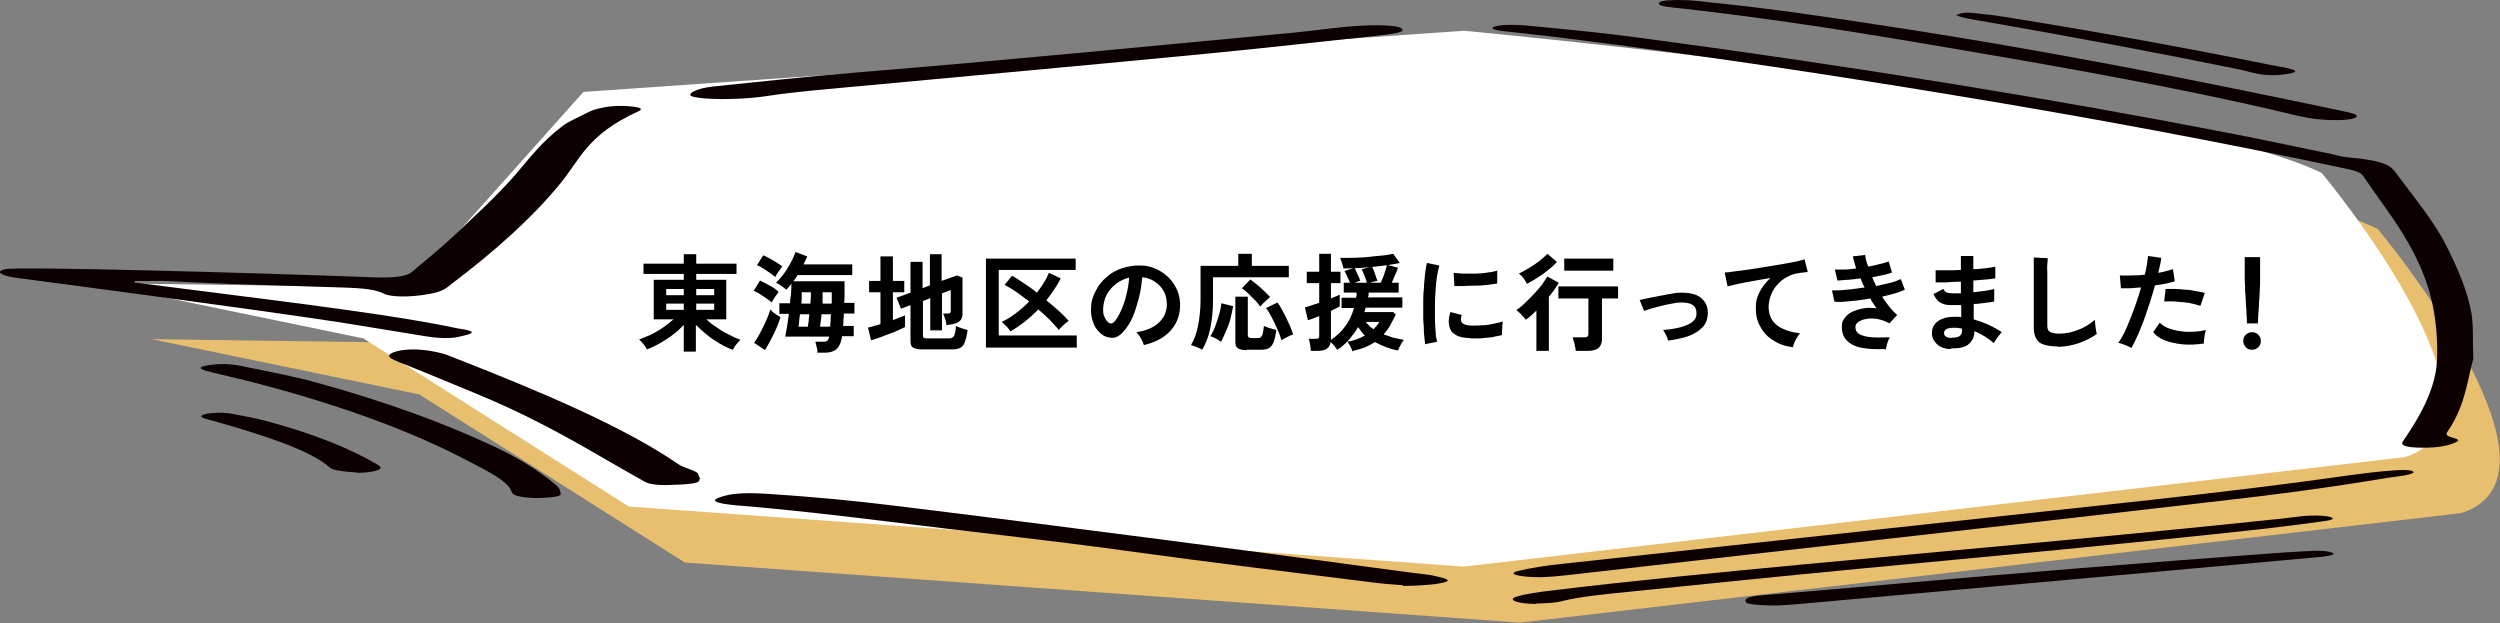 <?xml version="1.0" encoding="UTF-8"?>
<svg id="_レイヤー_1" xmlns="http://www.w3.org/2000/svg" version="1.1" viewBox="0 0 682.6 170.1">
  <rect x="0" y="0" width="682.6" height="170.1" fill="#808080" stroke="none"/>
  <!-- Generator: Adobe Illustrator 29.6.0, SVG Export Plug-In . SVG Version: 2.1.1 Build 207)  -->
  <defs>
    <style>
      .st0 {
        fill: #e8bf6e;
      }

      .st1 {
        fill: #fff;
      }

      .st2 {
        fill: #0d0000;
      }
    </style>
  </defs>
  <path class="st0" d="M415,23.7s190.7,17.8,234.2,38.8c0,0,56,67,22.8,77.6l-257,29.9-228-16.4-72.5-45.9-73.1-15.1,85.5,1.2,47.7-53.4,240.4-16.7Z"/>
  <path class="st1" d="M399.7,8.4s190.7,17.8,234.2,38.8c0,0,56,67,22.8,77.6l-257,29.9-228-16.4-72.5-45.9-73.1-15.1,85.5,1.2,47.7-53.4,240.4-16.7Z"/>
  <g>
    <path class="st2" d="M36.5,77.1c15.4,2,31,3.9,46.1,5.9,14.4,1.9,28.8,3.9,40.6,6.3,1.2.3,2.6.5,3.8.7,3.9.8.7,1.4-1.9,2-2.8.6-6.6.2-9-.2-8.1-1.3-15.7-2.6-24-3.9-24.3-3.7-84.2-11.6-86.6-11.9-5.1-.6-7.1-1.8-4.1-2.5,3.2-.8,65.8.9,100.1,2.2,6.9.3,9.7-.4,10.9-1.4,3.9-3.3,8-6.6,11.5-9.9,5.9-5.6,12.1-11.2,16.9-16.8,3.8-4.4,7-8.8,12.8-13.2,1.7-1.3,4.6-2.5,7.1-3.8.8-.4,1.9-.8,3.3-1.1,2.2-.5,5.2-.8,8.7-.4,2.7.3,2.7.8,1.6,1.3-14.1,6.4-15.9,13.2-21.4,19.8-7.5,9.2-17.8,18.4-29.7,27.4-1.2.9-2,2-6.2,2.7-4.9.9-10.4.9-12.4-.2-2.5-1.3-7-1.5-14.2-1.7-14.5-.5-29.4-.8-43.5-1.6-3-.2-6.6,0-10-.1,0,.1-.2.3-.3.4Z"/>
    <path class="st2" d="M675.4,97.6c-1.7,6-2.2,13.1-7.1,20.2-.4.6-.7,1.2,1.4,1.7,2.4.6,1.4,1.1,0,1.6-2,.8-5.3,1.3-10,1.1-4-.2-4.1-1-3.6-1.7,5.1-7.4,9-14.8,9.3-22.2.2-5.2-.2-10.4-1.3-15.6-1.4-6.4-4.2-12.7-8.1-19-3.2-5.2-7.3-10.5-10.8-15.7-.5-.7-1.6-1.3-4-1.8-33.7-7.2-69.9-14-108.9-20.4-33.4-5.5-67.7-10.7-105.2-15.4-5.4-.7-11.2-1.3-16.7-1.9-2.5-.3-3.9-.8-2.1-1.3,1.9-.5,4.8-.5,7.6-.3,11.1,1,21.9,2.1,31.7,3.4,59.1,7.9,113,16.7,162.4,26.3,9.2,1.8,17.9,3.7,26.8,5.5,1.2.3,2.1.6,3.7.8,11.6,1,12.4,2.6,13.9,4.6,4.9,6.6,10.4,13.2,13.7,19.9,3,6,5.6,12,6.7,18.1.6,3.7.3,7.4.5,12.2Z"/>
    <path class="st2" d="M383.1,159.8c-1.9-.2-4.7-.3-6.9-.6-23.1-2.9-46.4-5.7-68.7-8.8-20.9-2.9-43.5-5.3-65.1-8-13.1-1.6-26.4-3.2-41.1-4.4-5.5-.5-7.7-1.2-4.8-2.2,3-1.1,6.7-1.4,14-.9,12.1.8,23.5,1.9,33.9,3.2,23,2.8,45.6,5.7,68.1,8.6,24,3.1,47.7,6.3,71.6,9.5,2.7.4,6,.6,7.8,1.1,1.8.4,4.6,1,2.8,1.6-2.2.7-6.3,1-11.6,1.1Z"/>
    <path class="st2" d="M383,8.1c.2.9-4.1,1.3-7.5,1.7-15,1.6-29.9,3.3-45.4,4.8-31.9,3.1-64.1,6-96.3,9-8.5.8-17.2,1.5-24.2,2.6-.7.1-1.4.2-2.2.3-7,.8-15.2.7-18.2-.1-2.1-.6.7-2.3,5.7-2.8,12.7-1.3,25.4-2.7,38.8-3.8,40.8-3.3,80.1-7.2,119.7-10.9,6.3-.6,11.4-1.5,18.5-1.9,6.5-.3,11.1.1,10.9,1.1Z"/>
    <path class="st2" d="M191.2,130.5c0,.2-.3.5-.3.7,0,.9-4.2,1.1-7.7,1.2-4,.2-6.2-.3-7.2-.9-3.6-2-7.2-4.1-10.7-6.1-10.7-6.2-21.7-12.4-36.2-18.3-6.6-2.7-13.2-5.5-20.1-8.2-2.2-.9-3.9-1.7-1.8-2.6,2.3-1,6.5-1.2,10.8-.4,2.2.4,4,.9,5.3,1.5,24.6,9.6,47.2,19.2,62,29.4,1.4,1,5.4,1.8,5.4,2.8,0,.3.3.7.4,1Z"/>
    <path class="st2" d="M659,129c-.9.8-4.7,1.1-7.3,1.5-14.8,2.5-31.3,4.7-48.4,6.6-41.4,4.8-83.3,9.5-124.9,14.2-16.8,1.9-33.5,3.8-50.1,5.7-2.5.3-4.8.5-7.8.6-5.7,0-9.2-.9-6-1.7,3.3-.8,7.5-1.5,12.5-2,53.5-5.8,107-11.6,160.2-17.4,19-2.1,37.3-4.3,54.8-6.8,3.8-.5,7.6-1,12.2-1.3,2.6-.2,4.6,0,4.8.5Z"/>
    <path class="st2" d="M452.9.9c.1-.6,2-.9,5.4-.9,3.9,0,6.3.4,9.1.7,16.8,1.7,31.2,3.9,45.6,6.1,47,7.1,87.5,15.3,127,23.6,1.9.4,3.5.8,3.5,1.3,0,.9-4,1.3-8.8,1-3.3-.2-5.5-.7-7.4-1.1-23-5.6-49.9-10.7-78-15.6-28.1-4.8-56-9.8-89.2-13.6-2.9-.3-7.3-.6-7.1-1.4Z"/>
    <path class="st2" d="M419.4,164.9c-4.6,0-7.9-1-5.6-1.9,2.3-.8,6.6-1.4,10.9-1.9,21.5-2.6,44.6-4.8,67.7-7,43.7-4.1,88.1-8,130.6-12.5,2-.2,3.8-.5,5.9-.7,2.2-.2,4.8-.2,6.7.1,2.4.5,1.3,1-1.1,1.3-5.6.8-11.3,1.5-17.4,2.2-35.4,3.9-72.7,7.3-109.6,10.8-20.9,2-41.5,4.1-62,6.2-7,.7-14.2,1.4-18.9,2.6-1.7.5-4.2.6-7.3.7Z"/>
    <path class="st2" d="M146.3,136c-5.1-.2-6.4-.9-6.6-1.7-.9-3-6.9-5.8-12.2-8.6-14.5-7.6-33.5-14.9-59.5-21.6-3.2-.8-6.8-1.6-10-2.4-2.4-.6-5.3-1.3-1-2,4.7-.7,8,0,10.7.6,6.4,1.3,13.2,2.6,18.5,4.1,19.3,5.3,34.6,11,47.4,16.9,8.1,3.7,14,7.5,18.5,11.4.8.7.9,1.5,1,2.2.1.7-2.8,1-6.8,1.1Z"/>
    <path class="st2" d="M482.8,165.3c-3-.1-5.8-.3-6.1-.9-.3-.7-.3-1.5,4.7-1.9,12.5-1,24.9-2.1,37.3-3.2,32.9-2.9,66.1-5.6,100.1-8.1,3.5-.3,7.2-.5,10.7-.7,3-.2,5.9-.2,7.3.4,1.4.6-1.5,1-3.7,1.2-13.9,1.3-27.9,2.5-41.9,3.8-32.1,2.9-64.2,5.8-96.4,8.7-3.8.3-7.4.8-12,.7Z"/>
    <path class="st2" d="M534.2,4.1c1-.4,1.9-.9,5-.5,2.9.3,5.7.6,8.1,1,25.6,4.1,49.7,8.5,72.5,13.1,3.5.7,10.4,1.6,4.7,2.5-6.4,1-9.6-.5-12.9-1.2-21.9-4.5-45-8.8-69-13-3.3-.6-7.3-1.1-8.5-1.9Z"/>
    <path class="st2" d="M97.4,129c-3.7-.2-6.5-.6-7.3-1.3-5.2-4.7-17.8-8.8-31.9-12.8-1.4-.4-3.5-.8-3.2-1.3.2-.4,1-.6,2.7-.8,2-.2,4-.1,5.2.1,3.5.7,7.2,1.3,10,2.1,13.3,3.6,22.9,7.6,29.9,11.7,1,.6,1.8,1.1.2,1.7-1.1.4-2.9.7-5.5.7Z"/>
  </g>
  <g>
    <path d="M186.7,95.9v-7.2c-.9.9-1.8,1.9-3,2.7-1.1.9-2.3,1.6-3.5,2.3-1.2.7-2.4,1.3-3.6,1.7-.1-.3-.3-.6-.5-.9-.2-.3-.5-.7-.8-1-.3-.3-.5-.6-.8-.8,1.1-.4,2.2-.9,3.4-1.4,1.1-.6,2.2-1.2,3.2-1.9,1-.7,1.9-1.5,2.8-2.2h-5.4v-10.8h8.2v-1.6h-11v-2.8h11v-2.6h3.4v2.6h11v2.8h-11v1.6h8.2v10.8h-5.4c.8.8,1.7,1.5,2.8,2.2,1,.7,2.1,1.4,3.2,1.9,1.1.6,2.2,1.1,3.3,1.5-.2.2-.5.4-.8.8-.3.3-.5.7-.8,1-.2.4-.4.7-.5.9-1.2-.4-2.4-1-3.6-1.7-1.2-.7-2.4-1.5-3.5-2.4-1.1-.9-2.1-1.8-3-2.7v7.3h-3.4ZM181.9,80.6h4.8v-1.7h-4.8v1.7ZM181.9,84.6h4.8v-1.7h-4.8v1.7ZM190.1,80.6h4.9v-1.7h-4.9v1.7ZM190.1,84.6h4.9v-1.7h-4.9v1.7Z"/>
    <path d="M210.7,82.6c-.3-.3-.8-.7-1.4-1.1-.6-.4-1.2-.8-1.8-1.2-.6-.4-1.2-.7-1.7-.9l1.7-2.8c.9.4,1.8.9,2.7,1.4,1,.5,1.8,1.1,2.4,1.7-.3.4-.6.8-1,1.4-.4.6-.7,1.1-.9,1.5ZM208.9,95.6l-3-2c.6-.8,1.1-1.7,1.7-2.8.6-1.1,1.1-2.2,1.6-3.3.5-1.1.9-2.1,1.1-3,.2.2.4.4.7.7.3.3.7.5,1.1.8.4.2.7.4,1,.6-.3.9-.6,1.9-1.1,3-.5,1.1-1,2.2-1.6,3.3-.6,1.1-1.1,2-1.6,2.8ZM211.6,75.6c-.3-.3-.8-.7-1.4-1.1-.6-.4-1.2-.8-1.8-1.2-.6-.4-1.2-.7-1.7-.9l1.7-2.7c.5.2,1.1.5,1.8.9.7.4,1.3.7,1.9,1.1.6.4,1.1.7,1.5,1.1-.2.2-.4.4-.6.8-.3.4-.5.7-.8,1.1-.2.4-.4.7-.5.9ZM223.2,96.4c0-.4,0-.9-.2-1.6-.1-.6-.3-1.1-.4-1.5h1.9c.7,0,1.2,0,1.4-.3.2-.2.4-.5.5-1.1h0s-12,0-12,0c.2-.8.3-1.8.5-2.8.2-1.1.3-2.2.5-3.4h-2.6v-2.9h2.9c0-.9.2-1.9.3-2.8,0-.9.1-1.7.1-2.5-.5.6-.9,1.1-1.4,1.6-.4-.3-.8-.7-1.3-1-.5-.4-1-.7-1.5-.9.6-.6,1.3-1.4,2-2.3.7-.9,1.3-1.9,1.9-3,.6-1.1,1.1-2.1,1.4-3.1l3.2,1.2c-.1.4-.3.7-.5,1.1-.2.4-.3.7-.5,1.1h13.3v2.9h-14.9c-.2.3-.4.6-.6.9-.2.3-.4.6-.6.8h14c0,1,0,2,0,3,0,1,0,2-.1,2.9h2.8v2.9h-2.9c0,.6,0,1.2-.1,1.8,0,.6,0,1.1-.1,1.6h2.9v2.8h-3.2c0,.2,0,.4-.1.6,0,.2,0,.4-.1.5-.3,1.2-.8,2.1-1.5,2.6-.7.5-1.7.8-3,.8h-1.8ZM218,89.2h2.6c0-.4.1-1,.2-1.5,0-.6.1-1.2.2-1.9h-2.6c0,.7-.2,1.3-.2,1.9,0,.6-.1,1.1-.2,1.5ZM218.8,82.9h2.5c0-.6,0-1.1.1-1.7,0-.5,0-1,0-1.4h-2.5c0,.4,0,.9,0,1.4,0,.5,0,1.1-.1,1.7ZM223.9,89.2h2.8c0-.5,0-1,.1-1.6,0-.6,0-1.2.1-1.8h-2.6c0,.7-.1,1.3-.2,1.9s-.1,1.1-.2,1.5ZM224.5,82.9h2.6c0-.5,0-1.1,0-1.6,0-.5,0-1,0-1.5h-2.5c0,.5,0,1,0,1.5,0,.5,0,1,0,1.6Z"/>
    <path d="M237.8,92.8l-.8-3.4c.5,0,1-.2,1.6-.4.6-.1,1.2-.3,1.8-.5v-8.7h-3.1v-3.1h3.1v-6.7h3.4v6.7h3.1v3.1h-3.1v7.6c.6-.2,1.2-.5,1.8-.7s1.1-.4,1.5-.6v3.2c-.5.3-1.1.5-1.9.9s-1.6.7-2.5,1c-.9.3-1.8.7-2.6,1-.9.3-1.6.5-2.2.7ZM251.7,95.4c-1.1,0-1.9-.2-2.4-.5-.5-.3-.7-.9-.7-1.8v-9.8l-2.6,1-1.2-3,3.8-1.4v-8.4h3.3v7.2l2-.8v-8.5h3.2v7.3l4.2-1.5,1.5.6v9.9c0,.7-.2,1.3-.5,1.7-.4.4-.9.8-1.7,1-.3,0-.6.2-1,.2-.4,0-.8.1-1.2.2,0-.7-.2-1.3-.4-1.9-.2-.6-.4-1.1-.5-1.3h1.2c.3,0,.6,0,.7-.2.2-.1.2-.3.2-.6v-5.6l-2.4.9v10.1h-3.2v-8.8l-2,.8v9.4c0,.3,0,.5.2.6.1.1.4.2.9.2h5.8c.5,0,.9,0,1.2-.3.3-.2.5-.5.6-1,.1-.5.3-1.2.3-2.1.4.2.9.4,1.5.6.7.2,1.2.4,1.7.5-.2,1.5-.5,2.6-.8,3.4-.3.8-.8,1.3-1.3,1.5-.6.3-1.3.4-2.2.4h-8.2Z"/>
    <path d="M269.2,94.9v-24.3h24.5v3.1h-21v17.9h21.3v3.3h-24.8ZM275.9,90.5c-.3-.4-.6-.9-1.1-1.4-.5-.5-1-.9-1.3-1.2,1.3-.6,2.6-1.4,3.9-2.4,1.3-1,2.5-2,3.6-3.2-1.2-.9-2.4-1.8-3.5-2.6-1.2-.8-2.2-1.4-3.2-1.9l2-2.5c1,.5,2,1.2,3.2,2,1.2.8,2.4,1.6,3.6,2.6.7-.9,1.4-1.8,1.9-2.7.6-.9,1-1.8,1.4-2.7l3.2,1.5c-.5,1.1-1.1,2.1-1.8,3.1-.7,1-1.4,2-2.1,2.9,1.1.9,2.2,1.8,3.3,2.8,1,.9,2,1.9,2.8,2.8-.3.2-.6.4-.9.7-.3.3-.7.6-1,.9-.3.3-.6.6-.8.9-.7-.9-1.6-1.8-2.5-2.8-1-1-2-1.9-3.1-2.8-1.2,1.2-2.5,2.4-3.8,3.4-1.3,1-2.6,1.9-4,2.7Z"/>
    <path d="M312.2,94c0-.3-.2-.7-.4-1.1-.2-.4-.5-.8-.7-1.2-.3-.4-.6-.7-.8-1,2.7-.4,4.7-1.3,6.1-2.6,1.4-1.3,2.1-2.9,2.2-4.7,0-1.4-.2-2.7-.8-3.8s-1.4-2-2.5-2.7c-1-.7-2.2-1.1-3.4-1.2-.2,1.8-.4,3.6-.9,5.5s-1,3.6-1.7,5.3c-.7,1.6-1.6,3-2.7,4.2-.8.9-1.6,1.3-2.3,1.5-.7.1-1.5,0-2.4-.3-.8-.3-1.5-.9-2.2-1.7s-1.1-1.7-1.4-2.7c-.3-1-.5-2.1-.4-3.3,0-1.8.5-3.4,1.3-4.8.7-1.5,1.7-2.7,3-3.8,1.2-1.1,2.7-1.9,4.3-2.4,1.6-.5,3.3-.8,5.1-.7,1.5,0,2.9.4,4.2,1,1.3.6,2.4,1.4,3.4,2.4,1,1,1.7,2.2,2.3,3.5.5,1.3.8,2.8.7,4.4-.1,2.7-1.1,4.9-2.8,6.7-1.7,1.8-4.1,3-7,3.7ZM302.7,88.1c.2.2.4.2.7.2s.5-.1.7-.3c.7-.7,1.3-1.7,1.9-3,.6-1.3,1.1-2.7,1.5-4.3.4-1.6.7-3.2.8-4.9-1.3.3-2.5.9-3.6,1.7-1,.8-1.9,1.8-2.5,2.9-.6,1.2-.9,2.4-1,3.8,0,.9,0,1.7.4,2.4.3.7.7,1.2,1.1,1.5Z"/>
    <path d="M328.3,95.5c-.3-.2-.6-.3-1-.5-.4-.2-.8-.3-1.2-.5-.4-.1-.7-.2-.9-.3.9-1.5,1.5-3.2,1.9-5.2.4-2,.7-4.4.7-7v-9.4h10.3v-3.3h3.7v3.3h10.1v3.1h-20.7v6.4c0,2.9-.3,5.5-.8,7.8-.5,2.2-1.2,4.1-2.2,5.6ZM333.3,93.3c-.4-.3-.8-.6-1.4-.9-.6-.3-1.1-.5-1.4-.6.4-.7.9-1.6,1.3-2.7.4-1.1.8-2.2,1.1-3.3.3-1.1.5-2.1.6-3l3.2.8c-.2,1-.4,2.1-.7,3.3-.3,1.2-.7,2.3-1.2,3.4-.5,1.1-.9,2.1-1.4,3ZM340.4,95.6c-1.1,0-2-.2-2.4-.5-.5-.3-.7-.9-.7-1.8v-12.3h3.4v10.5c0,.5.3.8.9.8h1.7c.4,0,.8,0,1-.3.2-.2.4-.5.5-1,.1-.5.2-1.1.3-2,.3.1.6.3,1,.4.4.1.8.3,1.3.4.4.1.8.2,1.1.3-.2,1.5-.5,2.6-.8,3.4-.3.8-.8,1.3-1.3,1.6-.6.3-1.3.4-2.3.4h-3.7ZM344.1,83.7c-.4-.5-.8-1.1-1.4-1.7-.6-.6-1.2-1.2-1.8-1.8-.6-.6-1.3-1.1-1.8-1.5l2.3-2.4c.5.4,1.1.9,1.8,1.4.6.5,1.3,1.1,1.9,1.7.6.6,1.2,1.2,1.7,1.7-.3.2-.6.5-.9.8-.3.3-.7.6-1,.9-.3.3-.5.6-.7.8ZM349.9,92.9c-.3-1-.7-2.1-1.2-3.2-.5-1.1-1-2.2-1.5-3.1-.5-1-1-1.8-1.5-2.5l3.1-1.5c.4.5.8,1.1,1.2,1.9.4.7.8,1.5,1.2,2.3.4.8.7,1.6,1.1,2.4.3.8.6,1.5.8,2.1-.4.1-1,.4-1.6.7-.6.3-1.2.6-1.6.9Z"/>
    <path d="M369.3,96c0-.2-.2-.5-.3-.8-.2-.3-.3-.7-.5-1-.2-.3-.4-.6-.6-.9,1.8-.3,3.4-.9,4.8-1.7-.4-.3-.7-.7-1-1.1-.3-.4-.6-.8-.9-1.2-.7,1.3-1.6,2.4-2.5,3.5-1,1.1-2,2-3.2,2.7-.2-.3-.5-.7-.8-1.1-.3-.4-.7-.7-1-1-.2,1.6-1.3,2.4-3.5,2.4h-1.9c0-.3,0-.7-.1-1.1,0-.4-.2-.8-.2-1.2s-.2-.7-.3-1h1.9c.4,0,.7,0,.8-.2.2-.1.2-.4.2-.7v-5.3c-.7.3-1.3.5-1.8.7-.6.2-1,.4-1.3.4l-.8-3.5c.5,0,1-.3,1.7-.5.7-.2,1.4-.5,2.2-.7v-5.4h-3.4v-3.1h3.4v-4.9h3.2v4.9h2.6v3.1h-2.6v4.2c.5-.2,1-.4,1.4-.6.4-.2.7-.3,1-.4v3.2c-.3.1-.6.3-1,.5-.4.2-.9.4-1.4.7v7.9c1.5-1,2.8-2.2,3.9-3.7,1.1-1.5,1.9-3.2,2.4-5h-3.4v-2.8h4c0-.2,0-.4.1-.7,0-.2,0-.5,0-.7h-3.5v-2.7h1.7c-.2-.5-.4-1-.7-1.6-.3-.6-.5-1.1-.8-1.6l2.7-.9c.2.3.4.7.6,1.2.2.5.4.9.6,1.3.2.4.3.8.4,1.1-.4,0-.9.3-1.5.5h3.3c-.1-.5-.3-1.1-.6-1.8-.3-.7-.5-1.3-.8-1.9l2.8-.7c.3.5.5,1.1.8,1.9.3.8.5,1.4.7,2-.3,0-.6.1-.9.2-.4,0-.7.2-1,.3h2.8c.2-.5.4-1,.7-1.6.2-.6.4-1.2.6-1.8.2-.6.3-1.1.4-1.5l3,.8c-.2.6-.4,1.3-.8,2-.3.8-.6,1.4-.9,2.1h1.9v2.7h-8.2c0,.5,0,.9-.2,1.3h9.4v2.8h-10c0,.2-.1.4-.2.6,0,.2-.1.4-.2.6h7.9l.7.7c-.5,1-1,2-1.5,2.9-.5.9-1.1,1.7-1.8,2.5.8.3,1.7.6,2.6.9.9.2,1.9.4,2.9.6-.2.3-.4.6-.6.9-.2.4-.4.7-.6,1.1-.2.4-.3.6-.4.9-1.1-.2-2.1-.5-3.2-.9-1.1-.4-2.1-.9-3.1-1.4-.8.5-1.7,1-2.6,1.4-1,.4-2.1.7-3.3,1ZM366.8,73.3c0-.4-.2-.9-.4-1.5-.2-.6-.3-1-.5-1.4.7,0,1.5,0,2.5,0,1,0,2,0,3.2-.1,1.1,0,2.3-.2,3.4-.3s2.1-.2,3.1-.3c.9-.1,1.7-.3,2.3-.4l1.8,2.5c-.9.2-2.1.4-3.4.6-1.3.2-2.8.3-4.2.5-1.5.1-2.9.3-4.2.3-1.3,0-2.5.1-3.5.1ZM375,89.9c.6-.6,1.2-1.2,1.6-2h-3.7c.6.8,1.3,1.4,2.1,2Z"/>
    <path d="M389.1,93.9c-.1-.8-.2-1.8-.3-2.9,0-1.2-.1-2.4-.2-3.8,0-1.4,0-2.8,0-4.2,0-1.5,0-2.9.2-4.3,0-1.4.2-2.7.3-3.9.1-1.2.3-2.2.5-3l3.4.7c-.2.7-.4,1.6-.6,2.7-.2,1.1-.3,2.3-.4,3.7s-.2,2.7-.2,4.1c0,1.4,0,2.8,0,4.1,0,1.3.1,2.5.2,3.6,0,1.1.2,1.9.4,2.6l-3.4.7ZM401.4,92.3c-3.4,0-5.3-1.2-5.7-3.3-.1-.5-.2-1.1-.1-1.7,0-.6.2-1.3.4-2.1l3.1.8c-.1.4-.2.7-.2,1,0,.3,0,.6.1.8.3.7,1.3,1.1,3.1,1.1.9,0,1.8,0,2.8-.1,1,0,2-.2,2.9-.4,1-.2,1.8-.4,2.5-.6,0,.3,0,.6-.1,1.1,0,.5,0,.9-.1,1.4,0,.5,0,.9,0,1.2-.9.2-1.9.4-2.9.6-1,.1-2.1.2-3.1.3-1,0-1.9,0-2.7,0ZM397.1,78.1l-.2-3.6c.7,0,1.6.2,2.7.2s2.2,0,3.3,0c1.2,0,2.3-.1,3.3-.3,1.1-.1,1.9-.3,2.6-.5v3.5c-.9.1-1.8.3-2.8.4-1,.1-2.1.2-3.2.2-1.1,0-2.1,0-3.1.1-1,0-1.9,0-2.6,0Z"/>
    <path d="M419.5,95.7v-10.9c-.5.5-1,.9-1.5,1.4-.5.4-.9.8-1.4,1.1-.3-.4-.7-.9-1.2-1.4-.5-.5-.9-.9-1.4-1.2.7-.5,1.5-1.1,2.3-1.9s1.6-1.5,2.4-2.4c.8-.8,1.5-1.7,2.2-2.5.6-.9,1.2-1.7,1.6-2.4l3.1,1.7c-.3.6-.8,1.2-1.2,1.9-.5.6-.9,1.3-1.5,1.9v14.8h-3.5ZM416.9,77.5c-.2-.4-.5-1-.9-1.5-.4-.6-.9-1-1.3-1.3.9-.4,1.9-1,2.9-1.6,1-.6,1.9-1.2,2.8-1.9.9-.7,1.5-1.3,2.1-1.9l2.6,2.2c-.6.7-1.4,1.5-2.4,2.2-.9.8-1.9,1.5-2.9,2.1-1,.7-2,1.2-2.9,1.7ZM430.2,95.7c0-.3,0-.7-.2-1.2,0-.5-.2-.9-.3-1.3-.1-.4-.2-.8-.3-1.1h3.1c.4,0,.7,0,.9-.2.2-.1.3-.4.3-.8v-9.6h-8.2v-3.3h16.3v3.3h-4.4v11c0,1.1-.3,1.9-.9,2.5-.6.5-1.6.8-2.9.8h-3.3ZM427.1,73.9v-3.3h13.4v3.3h-13.4Z"/>
    <path d="M455.5,93.1c-.1-.5-.3-1-.6-1.6-.3-.6-.5-1-.8-1.4,2.9-.2,5.1-.7,6.8-1.5s2.4-1.8,2.3-3.2c0-2-1.5-2.9-4.4-2.8-.7,0-1.4.1-2.3.3-.9.2-1.8.3-2.8.6-1,.2-1.9.5-2.7.7-.9.3-1.6.5-2.1.7,0,0,0-.2-.2-.5-.1-.3-.3-.6-.4-1-.2-.4-.3-.7-.4-1-.1-.3-.2-.5-.2-.5.6-.1,1.4-.3,2.3-.5,1-.2,2-.4,3.1-.6,1.1-.2,2.2-.4,3.2-.6,1-.2,1.9-.3,2.5-.3,2.5,0,4.4.4,5.6,1.4,1.2,1,1.9,2.3,1.9,4,0,1.6-.4,2.9-1.3,3.9-.9,1-2.2,1.9-3.8,2.5-1.6.6-3.6,1-5.7,1.3Z"/>
    <path d="M489.6,94.8c-2-.2-3.8-.8-5.3-1.8-1.6-.9-2.8-2.2-3.6-3.7-.9-1.5-1.3-3.2-1.3-5.2s.3-2.8,1-4.3c.7-1.4,1.7-2.7,3-3.9-1.6.3-3.1.5-4.6.8s-2.9.5-4.2.8c-1.2.3-2.2.5-2.9.7l-.8-3.8c.6,0,1.5-.1,2.7-.3,1.1-.1,2.4-.3,3.8-.5,1.4-.2,2.9-.4,4.4-.7,1.5-.2,3-.5,4.4-.7,1.4-.3,2.7-.5,3.8-.7,1.1-.2,2-.5,2.7-.7l.9,3.5c-.3,0-.7,0-1.1.1-.4,0-.9.1-1.5.2-1,.1-2.1.5-3,1-1,.5-1.9,1.2-2.6,2-.8.8-1.4,1.8-1.8,2.8-.4,1.1-.7,2.2-.7,3.5s.4,2.7,1.1,3.7c.8,1,1.8,1.8,3.1,2.3,1.3.6,2.8.9,4.4,1.1-.3.3-.6.7-.8,1.1-.3.4-.5.9-.7,1.3-.2.4-.3.8-.4,1.1Z"/>
    <path d="M514.7,95.3c-2.4.1-4.4,0-6.2-.3-1.8-.3-3.2-1-4.1-1.9-1-.9-1.5-2.2-1.5-3.8s.3-1.7.8-2.5c.5-.7,1.2-1.3,2.1-1.7.9-.4,1.9-.7,3-.9,1.1-.2,2.3-.2,3.6,0-.3-.4-.6-.8-.9-1.3-.3-.4-.6-.9-.8-1.4-1.8.3-3.6.6-5.3.7-1.7.2-3.2.3-4.5.2l-.7-3.1c1.1,0,2.4,0,4-.2,1.6-.1,3.2-.4,4.9-.6-.4-.8-.8-1.7-1.1-2.5-1.2.2-2.3.3-3.4.4-1.1,0-2,.2-2.9.2l-.7-3c.8,0,1.7,0,2.7,0,1,0,2.1-.2,3.1-.3-.4-1.3-.7-2.3-.9-3.3l3.4-.4c0,.9.3,1.9.8,3.2,1.1-.2,2.1-.4,3.1-.7,1-.2,1.8-.5,2.5-.7l.9,3c-.6.2-1.4.5-2.4.7-.9.2-1.9.4-3,.6.2.4.3.8.5,1.2s.4.8.6,1.2c1.4-.3,2.7-.6,3.9-.9,1.2-.3,2.1-.7,2.8-1l1.1,2.9c-.7.3-1.6.7-2.7,1-1.1.3-2.2.6-3.5.9.6,1,1.3,1.9,2,2.8.7.9,1.4,1.6,2.1,2.2l-2.1,2.3c-1.1-.6-2.2-1-3.3-1.2-1.1-.2-2.1-.2-3,0-.9.1-1.6.4-2.2.8-.6.4-.8.9-.8,1.4,0,.9.4,1.6,1.2,2,.8.4,1.9.7,3.4.8s3,0,4.8,0c-.2.3-.4.7-.5,1.1-.2.4-.3.9-.4,1.3-.1.4-.2.8-.2,1.1Z"/>
    <path d="M532.6,95.3c-1.6,0-2.9-.5-3.8-1.4-.9-.9-1.4-1.9-1.3-3.2,0-.8.3-1.6.8-2.2.5-.7,1.3-1.2,2.2-1.5.9-.4,2-.5,3.2-.5.3,0,.6,0,.9,0,.3,0,.6,0,.9.1v-3.3c-.4,0-.8,0-1.1,0h-1c-1.2,0-2.1,0-2.7-.3-.7-.2-1.2-.5-1.6-.9-.4-.4-.8-1-1.2-1.8l2.7-1.4c.3.5.6.9,1,1,.4.1,1,.2,1.9.2s.6,0,.9,0c.3,0,.6,0,1,0,0-.5,0-1.1,0-1.6,0-.5,0-1.1,0-1.6-1.4,0-2.8.1-4,.2-1.3,0-2.2,0-2.9,0v-3.3c.5,0,1.5,0,2.8,0,1.3,0,2.6,0,4.1-.1,0-.7,0-1.4,0-2v-1.8h3.4v1.7c0,.6,0,1.2,0,1.9,1.3,0,2.5-.2,3.6-.3,1.1-.1,1.9-.3,2.4-.4v3.2c-.5.1-1.3.2-2.4.3-1.1.1-2.3.2-3.6.3,0,.5,0,1.1,0,1.6,0,.5,0,1.1,0,1.6,1.1-.1,2.2-.3,3.3-.4,1-.2,1.8-.3,2.4-.5v3.4c-.7.2-1.6.3-2.5.4-1,.1-2,.3-3.1.3,0,.8,0,1.5,0,2.2,0,.7,0,1.4,0,2,1.4.4,2.8.9,4.1,1.5,1.3.6,2.5,1.3,3.6,2-.3.2-.5.5-.8.9s-.6.8-.8,1.1c-.3.4-.4.7-.6,1-1.6-1.4-3.4-2.5-5.3-3.3,0,1.5-.5,2.6-1.5,3.5-1,.9-2.6,1.3-4.8,1.2ZM532.8,92.2c1,0,1.7-.1,2.2-.4.4-.3.7-.8.7-1.3v-.8c-.4,0-.8-.1-1.2-.2-.4,0-.8,0-1.2,0-.8,0-1.4.1-1.9.4-.4.3-.6.6-.6,1,0,.9.7,1.3,2,1.4Z"/>
    <path d="M561.9,94.6c-1.6,0-2.8-.2-3.8-.5-1-.3-1.7-.8-2.1-1.6-.4-.7-.7-1.7-.7-3v-19.2l3.8.2c0,.3,0,.9-.1,1.7s0,1.6,0,2.5c0,.7,0,1.5,0,2.4,0,.9,0,1.8,0,2.8v9c0,.9.2,1.4.7,1.7.5.3,1.3.5,2.5.5,1.9,0,3.7-.4,5.4-1.1,1.7-.7,3.2-1.6,4.4-2.7,0,.4,0,.8.1,1.3,0,.5.1,1,.2,1.5,0,.5.2.8.2,1.1-1.4,1-3,1.8-4.9,2.5-1.9.6-3.8,1-5.7,1Z"/>
    <path d="M581.9,95c-.4-.3-1-.5-1.7-.8-.7-.3-1.3-.5-1.8-.6.5-.7,1-1.6,1.6-2.7.5-1.1,1.1-2.4,1.6-3.7.5-1.4,1.1-2.8,1.6-4.3.5-1.5,1-2.9,1.4-4.4-1.1,0-2.1.2-3.1.2-1,0-1.8,0-2.4,0l-.3-3.5c.8,0,1.8.1,3,0,1.2,0,2.5,0,3.8-.2.3-1,.4-1.9.6-2.8.1-.9.2-1.6.3-2.3l3.6.5c0,.6-.2,1.2-.3,1.9-.2.7-.3,1.4-.5,2.2.8-.1,1.5-.3,2.2-.5.7-.2,1.3-.3,1.8-.5l.5,3.3c-.6.2-1.4.4-2.3.6-1,.2-2,.4-3.1.5-.4,1.5-.9,3.1-1.4,4.7-.5,1.6-1.1,3.2-1.6,4.7-.6,1.5-1.1,2.9-1.7,4.2-.6,1.3-1.1,2.4-1.6,3.3ZM601.7,93.8c-2.1.3-4.1.4-5.9.2-1.9-.2-3.5-.6-4.8-1.1-1.4-.6-2.4-1.3-3.1-2.2l1.8-2.6c.7.7,1.6,1.3,2.9,1.7,1.2.4,2.7.7,4.3.8,1.7,0,3.5,0,5.4-.5-.2.5-.3,1.1-.4,1.8-.1.7-.2,1.4-.1,1.9ZM600.8,83.5c-.6-.2-1.4-.4-2.2-.6-.8-.2-1.7-.3-2.6-.4-.9,0-1.8-.2-2.7-.2-.9,0-1.7,0-2.4,0l.4-3.4c.7,0,1.5,0,2.5,0,.9,0,1.9.1,2.9.2,1,0,2,.2,2.9.4.9.1,1.7.3,2.4.5l-1.2,3.5Z"/>
    <path d="M614.9,95.5c-.7,0-1.3-.2-1.7-.7-.5-.5-.7-1.1-.7-1.7s.2-1.3.7-1.7c.5-.5,1.1-.7,1.7-.7s1.3.2,1.7.7c.5.5.7,1.1.7,1.7s-.2,1.3-.7,1.7c-.5.5-1.1.7-1.7.7ZM613.5,88.3c0-.6,0-1.4-.1-2.4,0-1-.1-2-.2-3.2,0-1.1-.1-2.2-.2-3.3,0-1.1,0-2.1-.1-2.9,0-.8,0-1.4,0-1.8v-4.5h4.2v4.5c0,.4,0,1,0,1.8,0,.8,0,1.8-.1,2.9,0,1.1-.1,2.2-.2,3.3,0,1.1-.1,2.2-.2,3.2,0,1-.1,1.8-.1,2.4h-2.8Z"/>
  </g>
</svg>